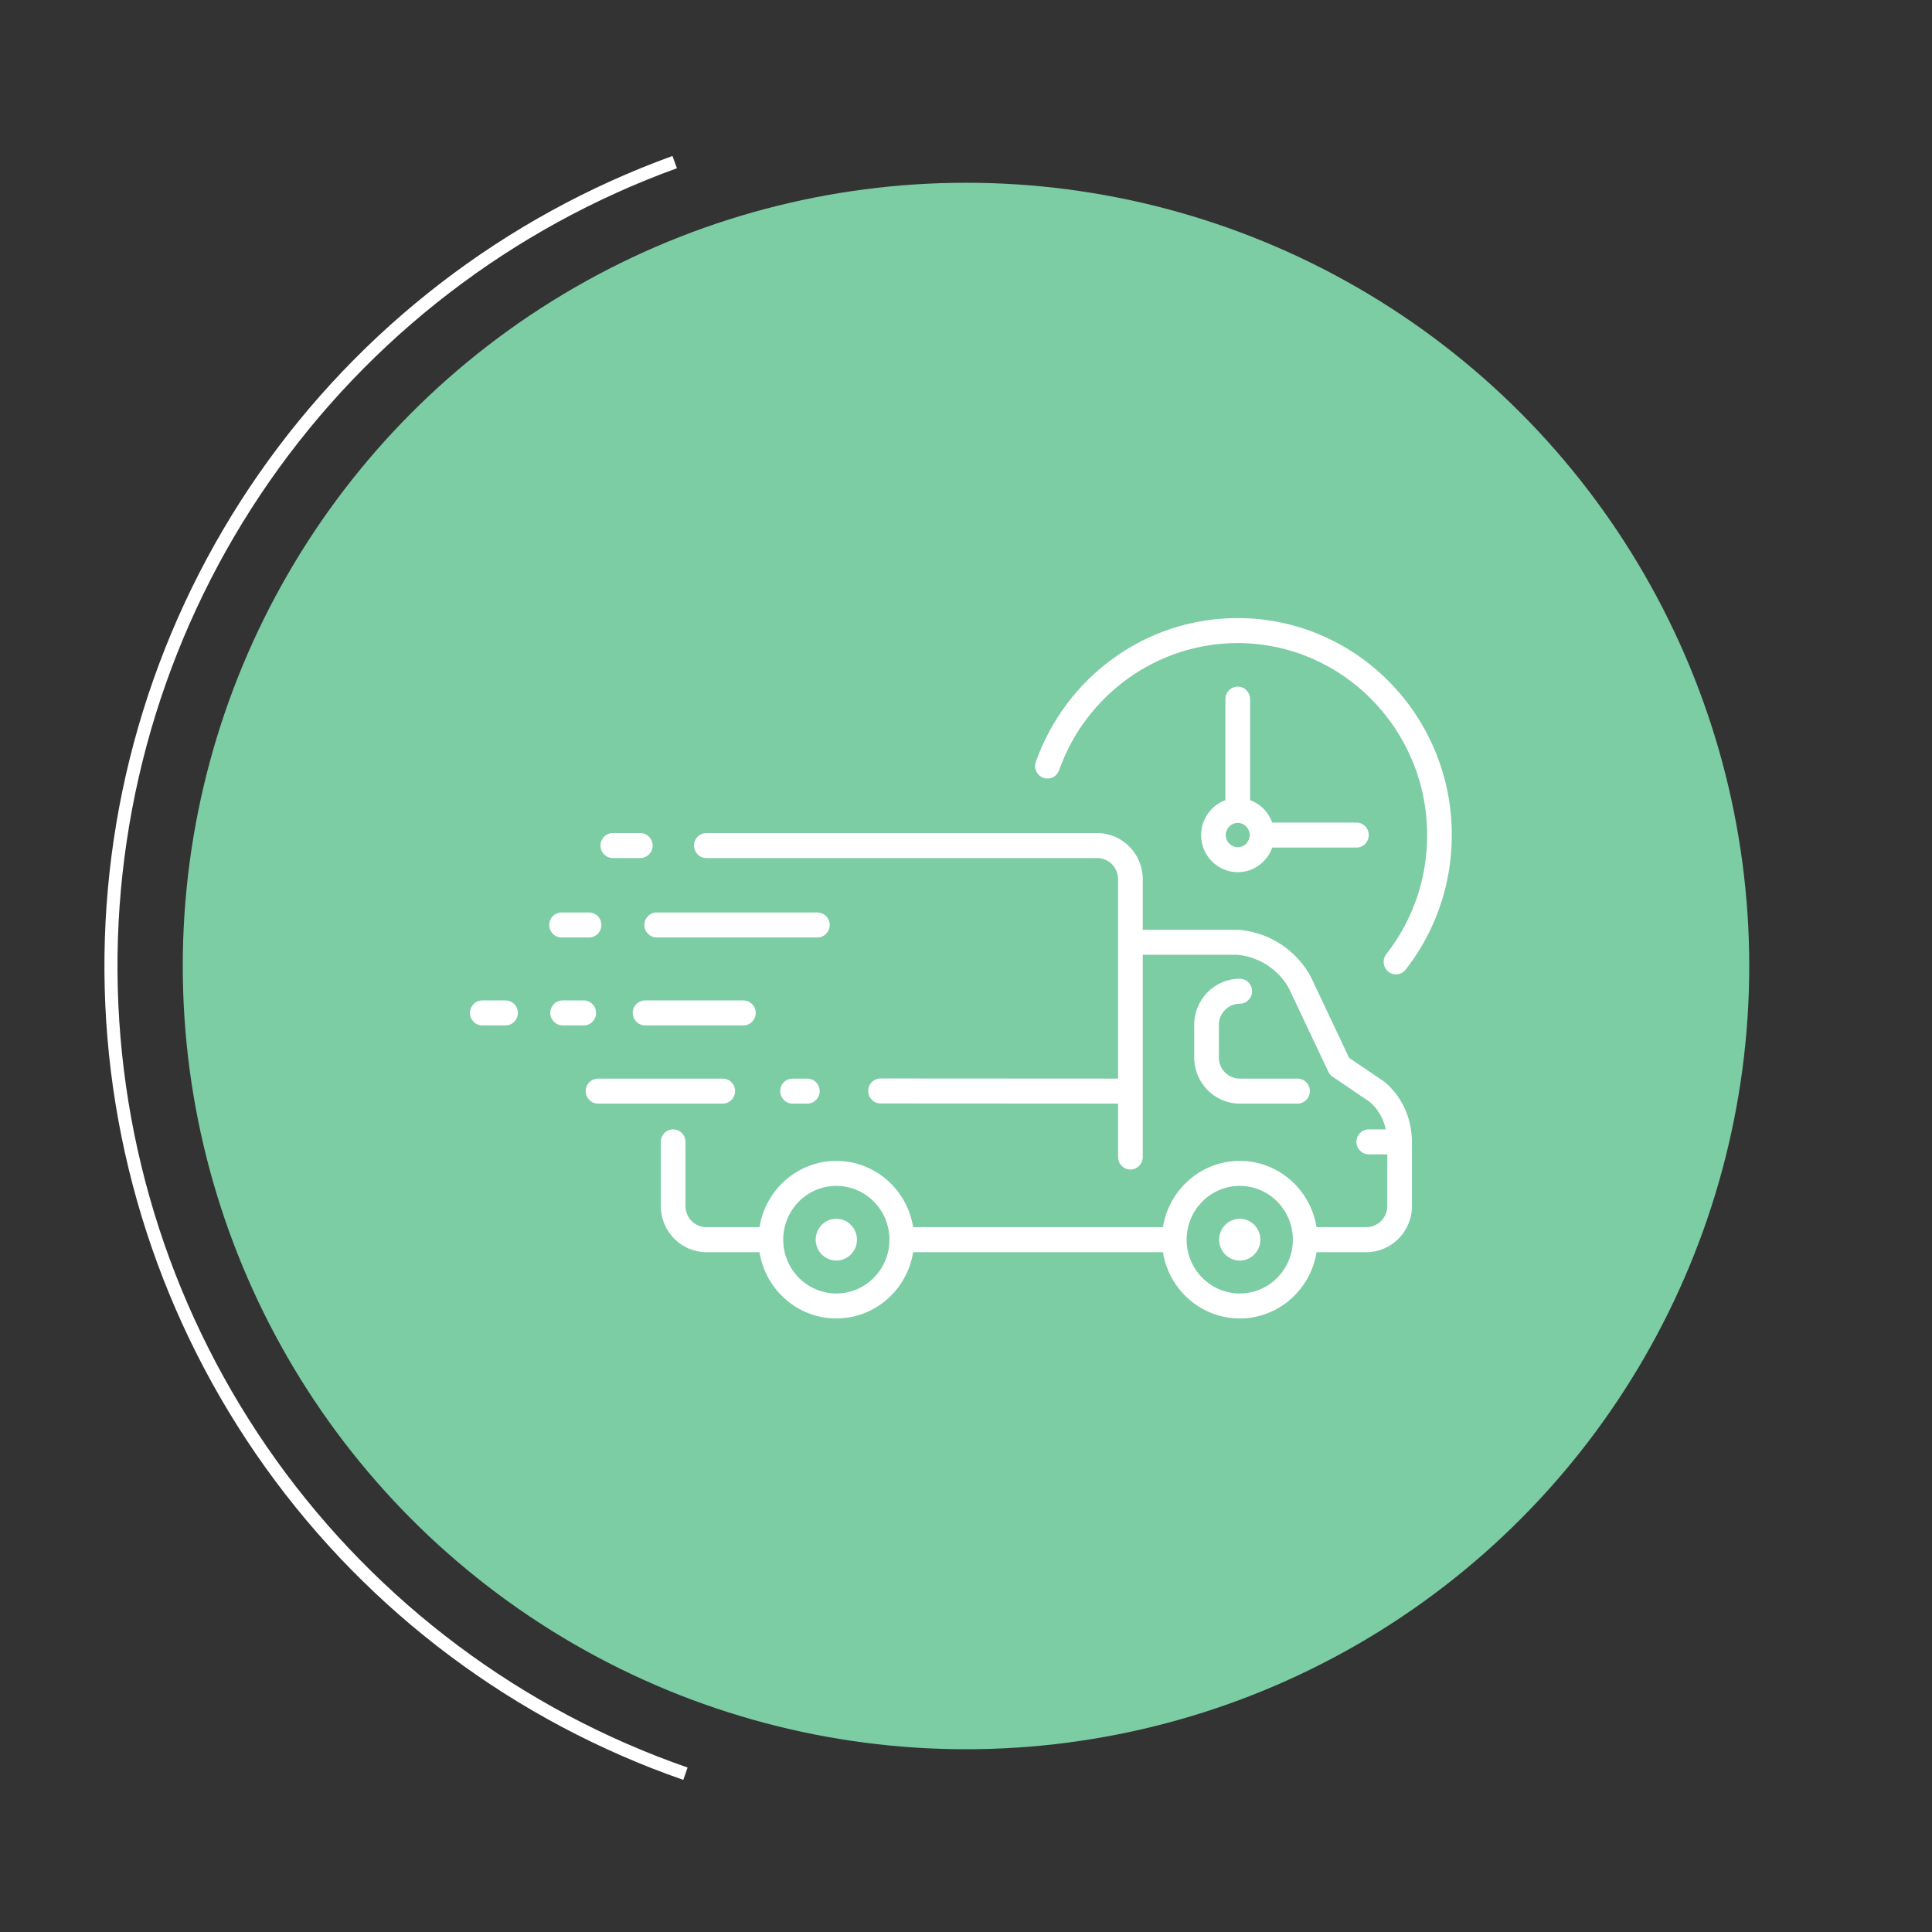 <svg xmlns="http://www.w3.org/2000/svg" width="148" height="148" viewBox="0 0 148 148" fill="none"><rect x="0" y="0" width="148" height="148" fill="#333333" stroke="none"/><path d="M51.685 12.418C38.962 17.029 27.98 25.466 20.247 36.571C12.514 47.677 8.411 60.904 8.501 74.436C8.592 87.968 12.871 101.14 20.751 112.142C28.631 123.143 39.725 131.433 52.508 135.874" stroke="white"></path><circle cx="74" cy="74" r="55" fill="#7CCCA4" stroke="#7CCCA4" stroke-width="10"></circle><path d="M94.971 99.086C92.727 99.086 90.902 97.237 90.902 94.965C90.902 92.692 92.727 90.844 94.971 90.844C97.214 90.844 99.039 92.692 99.039 94.965C99.039 97.237 97.214 99.086 94.971 99.086ZM64.067 99.086C61.823 99.086 59.998 97.237 59.998 94.966C59.998 94.965 59.998 94.965 59.998 94.965C59.998 94.964 59.998 94.964 59.998 94.964C59.998 92.692 61.823 90.843 64.067 90.843C66.31 90.843 68.135 92.692 68.135 94.965C68.135 97.237 66.31 99.086 64.067 99.086ZM105.917 82.778L103.348 81.035L100.44 74.885C100.349 74.692 98.844 71.628 94.948 71.229C94.917 71.226 94.885 71.224 94.853 71.224H87.54V67.35C87.54 65.401 85.975 63.816 84.051 63.816H54.11C53.588 63.816 53.165 64.245 53.165 64.773C53.165 65.302 53.588 65.73 54.11 65.73H84.051C84.932 65.73 85.65 66.457 85.65 67.35V82.626L67.453 82.616H67.453C66.931 82.616 66.508 83.044 66.508 83.572C66.507 84.101 66.93 84.53 67.452 84.53L85.65 84.541V88.634C85.65 89.162 86.073 89.591 86.595 89.591C87.117 89.591 87.54 89.162 87.54 88.634V73.138H94.804C95.973 73.267 96.982 73.729 97.805 74.51C98.439 75.112 98.726 75.693 98.735 75.711L98.735 75.712L101.755 82.098C101.828 82.252 101.94 82.384 102.081 82.479L104.863 84.367C104.924 84.41 105.839 85.078 106.161 86.516H104.853C104.331 86.516 103.908 86.944 103.908 87.473C103.908 88.001 104.331 88.43 104.853 88.43H106.272V92.388C106.272 93.281 105.554 94.007 104.673 94.007C104.672 94.007 104.671 94.007 104.67 94.007H100.854C100.4 91.133 97.935 88.929 94.971 88.929C92.006 88.929 89.541 91.133 89.087 94.007H86.595H69.95C69.496 91.133 67.031 88.929 64.067 88.929C61.102 88.929 58.637 91.133 58.183 94.007H54.112C54.112 94.007 54.111 94.007 54.11 94.007C53.228 94.007 52.511 93.281 52.511 92.388V87.473C52.511 86.944 52.088 86.516 51.566 86.516C51.044 86.516 50.621 86.944 50.621 87.473V92.388C50.621 94.335 52.183 95.919 54.105 95.922C54.106 95.922 54.108 95.922 54.11 95.922H58.183C58.637 98.796 61.102 101 64.067 101C67.031 101 69.496 98.796 69.95 95.922H86.595H89.087C89.541 98.796 92.006 101 94.971 101C97.935 101 100.4 98.796 100.854 95.922H104.673C104.674 95.922 104.676 95.922 104.678 95.922C106.599 95.919 108.162 94.335 108.162 92.388V87.548C108.162 84.363 106.064 82.878 105.917 82.778Z" fill="white"></path><path d="M94.97 76.89C95.492 76.89 95.915 76.461 95.915 75.933C95.915 75.404 95.492 74.975 94.97 74.975C93.046 74.975 91.481 76.561 91.481 78.509V81.007C91.481 82.956 93.046 84.541 94.97 84.541H99.4C99.922 84.541 100.345 84.112 100.345 83.584C100.345 83.055 99.922 82.627 99.4 82.627H94.97C94.089 82.627 93.371 81.9 93.371 81.007V78.509C93.371 77.616 94.089 76.89 94.97 76.89Z" fill="white"></path><path d="M43.018 71.814H45.123C45.645 71.814 46.068 71.386 46.068 70.857C46.068 70.329 45.645 69.9 45.123 69.9H43.018C42.496 69.9 42.073 70.329 42.073 70.857C42.073 71.386 42.496 71.814 43.018 71.814Z" fill="white"></path><path d="M46.945 65.73H49.051C49.573 65.73 49.996 65.302 49.996 64.773C49.996 64.245 49.573 63.816 49.051 63.816H46.945C46.423 63.816 46 64.245 46 64.773C46 65.302 46.423 65.73 46.945 65.73Z" fill="white"></path><path d="M63.559 70.857C63.559 70.329 63.136 69.9 62.614 69.9H50.305C49.784 69.9 49.36 70.329 49.36 70.857C49.36 71.386 49.784 71.814 50.305 71.814H62.614C63.136 71.814 63.559 71.386 63.559 70.857Z" fill="white"></path><path d="M45.664 77.594C45.664 77.066 45.241 76.637 44.719 76.637H43.099C42.577 76.637 42.154 77.066 42.154 77.594C42.154 78.123 42.577 78.552 43.099 78.552H44.719C45.241 78.552 45.664 78.123 45.664 77.594Z" fill="white"></path><path d="M38.727 76.637H36.945C36.423 76.637 36 77.066 36 77.594C36 78.123 36.423 78.552 36.945 78.552H38.727C39.248 78.552 39.672 78.123 39.672 77.594C39.672 77.066 39.248 76.637 38.727 76.637Z" fill="white"></path><path d="M49.415 76.637C48.894 76.637 48.47 77.066 48.47 77.594C48.47 78.123 48.894 78.552 49.415 78.552H56.946C57.468 78.552 57.891 78.123 57.891 77.594C57.891 77.066 57.468 76.637 56.946 76.637H49.415Z" fill="white"></path><path d="M56.312 83.584C56.312 83.055 55.889 82.627 55.367 82.627H45.812C45.29 82.627 44.867 83.055 44.867 83.584C44.867 84.112 45.29 84.541 45.812 84.541H55.367C55.889 84.541 56.312 84.112 56.312 83.584Z" fill="white"></path><path d="M61.845 82.627H60.711C60.189 82.627 59.766 83.055 59.766 83.584C59.766 84.112 60.189 84.541 60.711 84.541H61.845C62.367 84.541 62.79 84.112 62.79 83.584C62.79 83.055 62.367 82.627 61.845 82.627Z" fill="white"></path><path d="M109.925 57.5C109.099 55.521 107.915 53.743 106.408 52.217C104.901 50.691 103.147 49.492 101.192 48.655C99.168 47.788 97.019 47.349 94.804 47.349C91.355 47.349 88.054 48.42 85.258 50.448C83.913 51.424 82.723 52.596 81.722 53.931C80.711 55.281 79.913 56.772 79.35 58.361C79.174 58.859 79.43 59.407 79.921 59.585C80.412 59.763 80.954 59.505 81.13 59.007C83.192 53.178 88.687 49.263 94.804 49.263C102.811 49.263 109.325 55.861 109.325 63.97C109.325 67.318 108.244 70.471 106.197 73.09C105.874 73.504 105.943 74.106 106.352 74.434C106.526 74.574 106.732 74.641 106.938 74.641C107.217 74.641 107.493 74.517 107.68 74.278C108.802 72.841 109.676 71.241 110.277 69.522C110.9 67.742 111.215 65.874 111.215 63.97C111.215 61.727 110.781 59.55 109.925 57.5Z" fill="white"></path><path d="M94.816 64.9C94.31 64.9 93.899 64.483 93.899 63.97C93.899 63.458 94.31 63.041 94.816 63.041C95.322 63.041 95.734 63.458 95.734 63.97C95.734 64.483 95.322 64.9 94.816 64.9ZM94.816 52.597C94.294 52.597 93.871 53.026 93.871 53.555V61.293C92.787 61.687 92.009 62.738 92.009 63.97C92.009 65.538 93.268 66.814 94.816 66.814C96.033 66.814 97.071 66.026 97.46 64.927H103.91C104.432 64.927 104.855 64.499 104.855 63.97C104.855 63.442 104.432 63.013 103.91 63.013H97.46C97.177 62.214 96.55 61.579 95.761 61.293V53.555C95.761 53.026 95.338 52.597 94.816 52.597Z" fill="white"></path><path d="M64.066 93.363C63.194 93.363 62.485 94.082 62.485 94.965C62.485 95.848 63.194 96.566 64.066 96.566C64.938 96.566 65.647 95.848 65.647 94.965C65.647 94.082 64.938 93.363 64.066 93.363Z" fill="white"></path><path d="M94.971 93.363C94.099 93.363 93.39 94.082 93.39 94.965C93.39 95.848 94.099 96.566 94.971 96.566C95.842 96.566 96.552 95.848 96.552 94.965C96.552 94.082 95.842 93.363 94.971 93.363Z" fill="white"></path></svg>